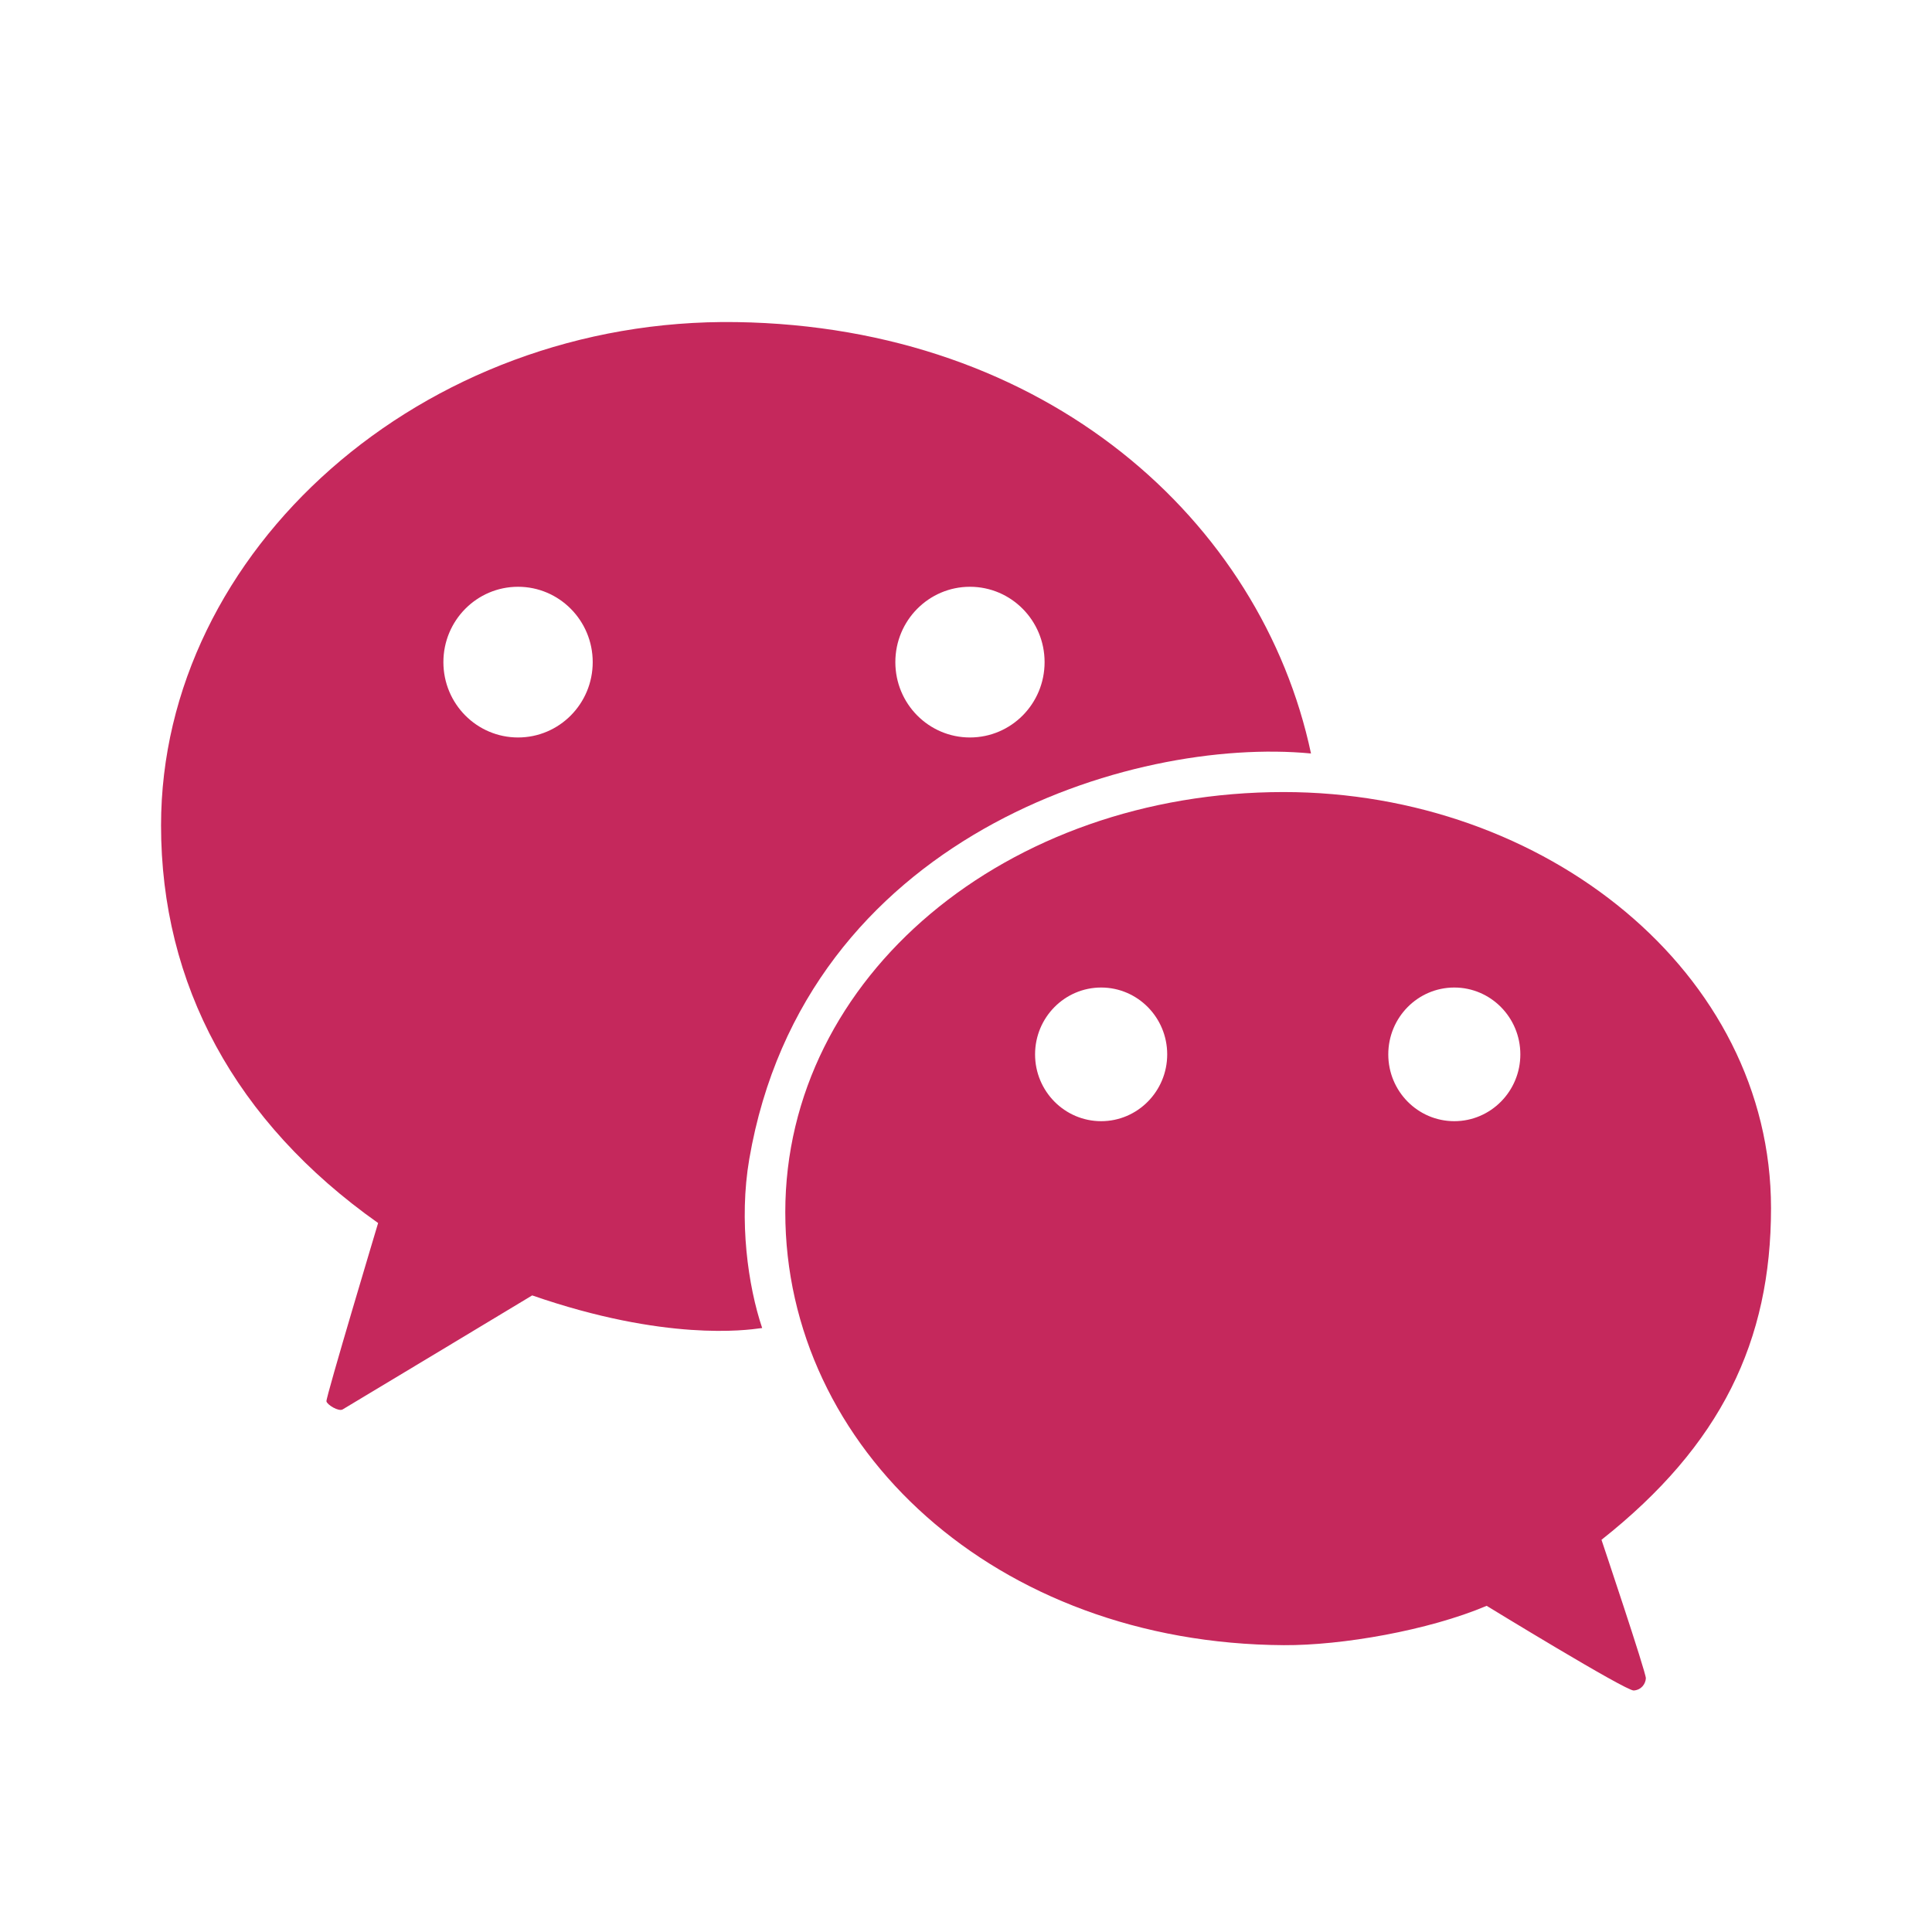 <svg width="28" height="28" viewBox="0 0 28 28" fill="none" xmlns="http://www.w3.org/2000/svg">
<path fill-rule="evenodd" clip-rule="evenodd" d="M10.674 4.668C6.119 4.599 2.334 7.978 2.334 11.963C2.334 14.264 3.406 16.26 5.48 17.725C5.48 17.725 4.72 20.258 4.731 20.309C4.742 20.36 4.907 20.46 4.965 20.427C5.022 20.395 7.713 18.774 7.713 18.774C9.642 19.443 10.818 19.278 11.019 19.25C11.033 19.248 11.042 19.247 11.046 19.247C10.841 18.638 10.706 17.691 10.859 16.798C11.663 12.125 16.402 10.671 19 10.92C18.282 7.545 15.167 4.736 10.674 4.668ZM7.508 8.504C6.91 8.504 6.426 8.993 6.426 9.596C6.426 10.2 6.91 10.688 7.508 10.688C8.105 10.688 8.59 10.2 8.59 9.596C8.59 8.993 8.105 8.504 7.508 8.504ZM14.057 8.504C13.46 8.504 12.976 8.993 12.976 9.596C12.976 10.2 13.46 10.688 14.057 10.688C14.655 10.688 15.139 10.2 15.139 9.596C15.139 8.993 14.655 8.504 14.057 8.504Z" fill="#C5285C"/>
<path fill-rule="evenodd" clip-rule="evenodd" d="M25.667 17.509C25.667 14.095 22.397 11.479 18.603 11.479C14.585 11.479 11.381 14.154 11.381 17.568C11.381 20.988 14.429 23.82 18.607 23.843C19.448 23.848 20.701 23.63 21.546 23.273C21.546 23.273 23.565 24.509 23.678 24.5C23.791 24.491 23.849 24.401 23.853 24.323C23.858 24.246 23.21 22.316 23.21 22.316C24.944 20.945 25.667 19.435 25.667 17.509ZM15.959 14.312C15.43 14.312 15.001 14.746 15.001 15.281C15.001 15.815 15.43 16.249 15.959 16.249C16.487 16.249 16.916 15.815 16.916 15.281C16.916 14.746 16.487 14.312 15.959 14.312ZM21.077 14.312C20.548 14.312 20.12 14.746 20.12 15.281C20.12 15.815 20.548 16.249 21.077 16.249C21.605 16.249 22.034 15.815 22.034 15.281C22.034 14.746 21.605 14.312 21.077 14.312Z" fill="#C5285C"/>
</svg>
